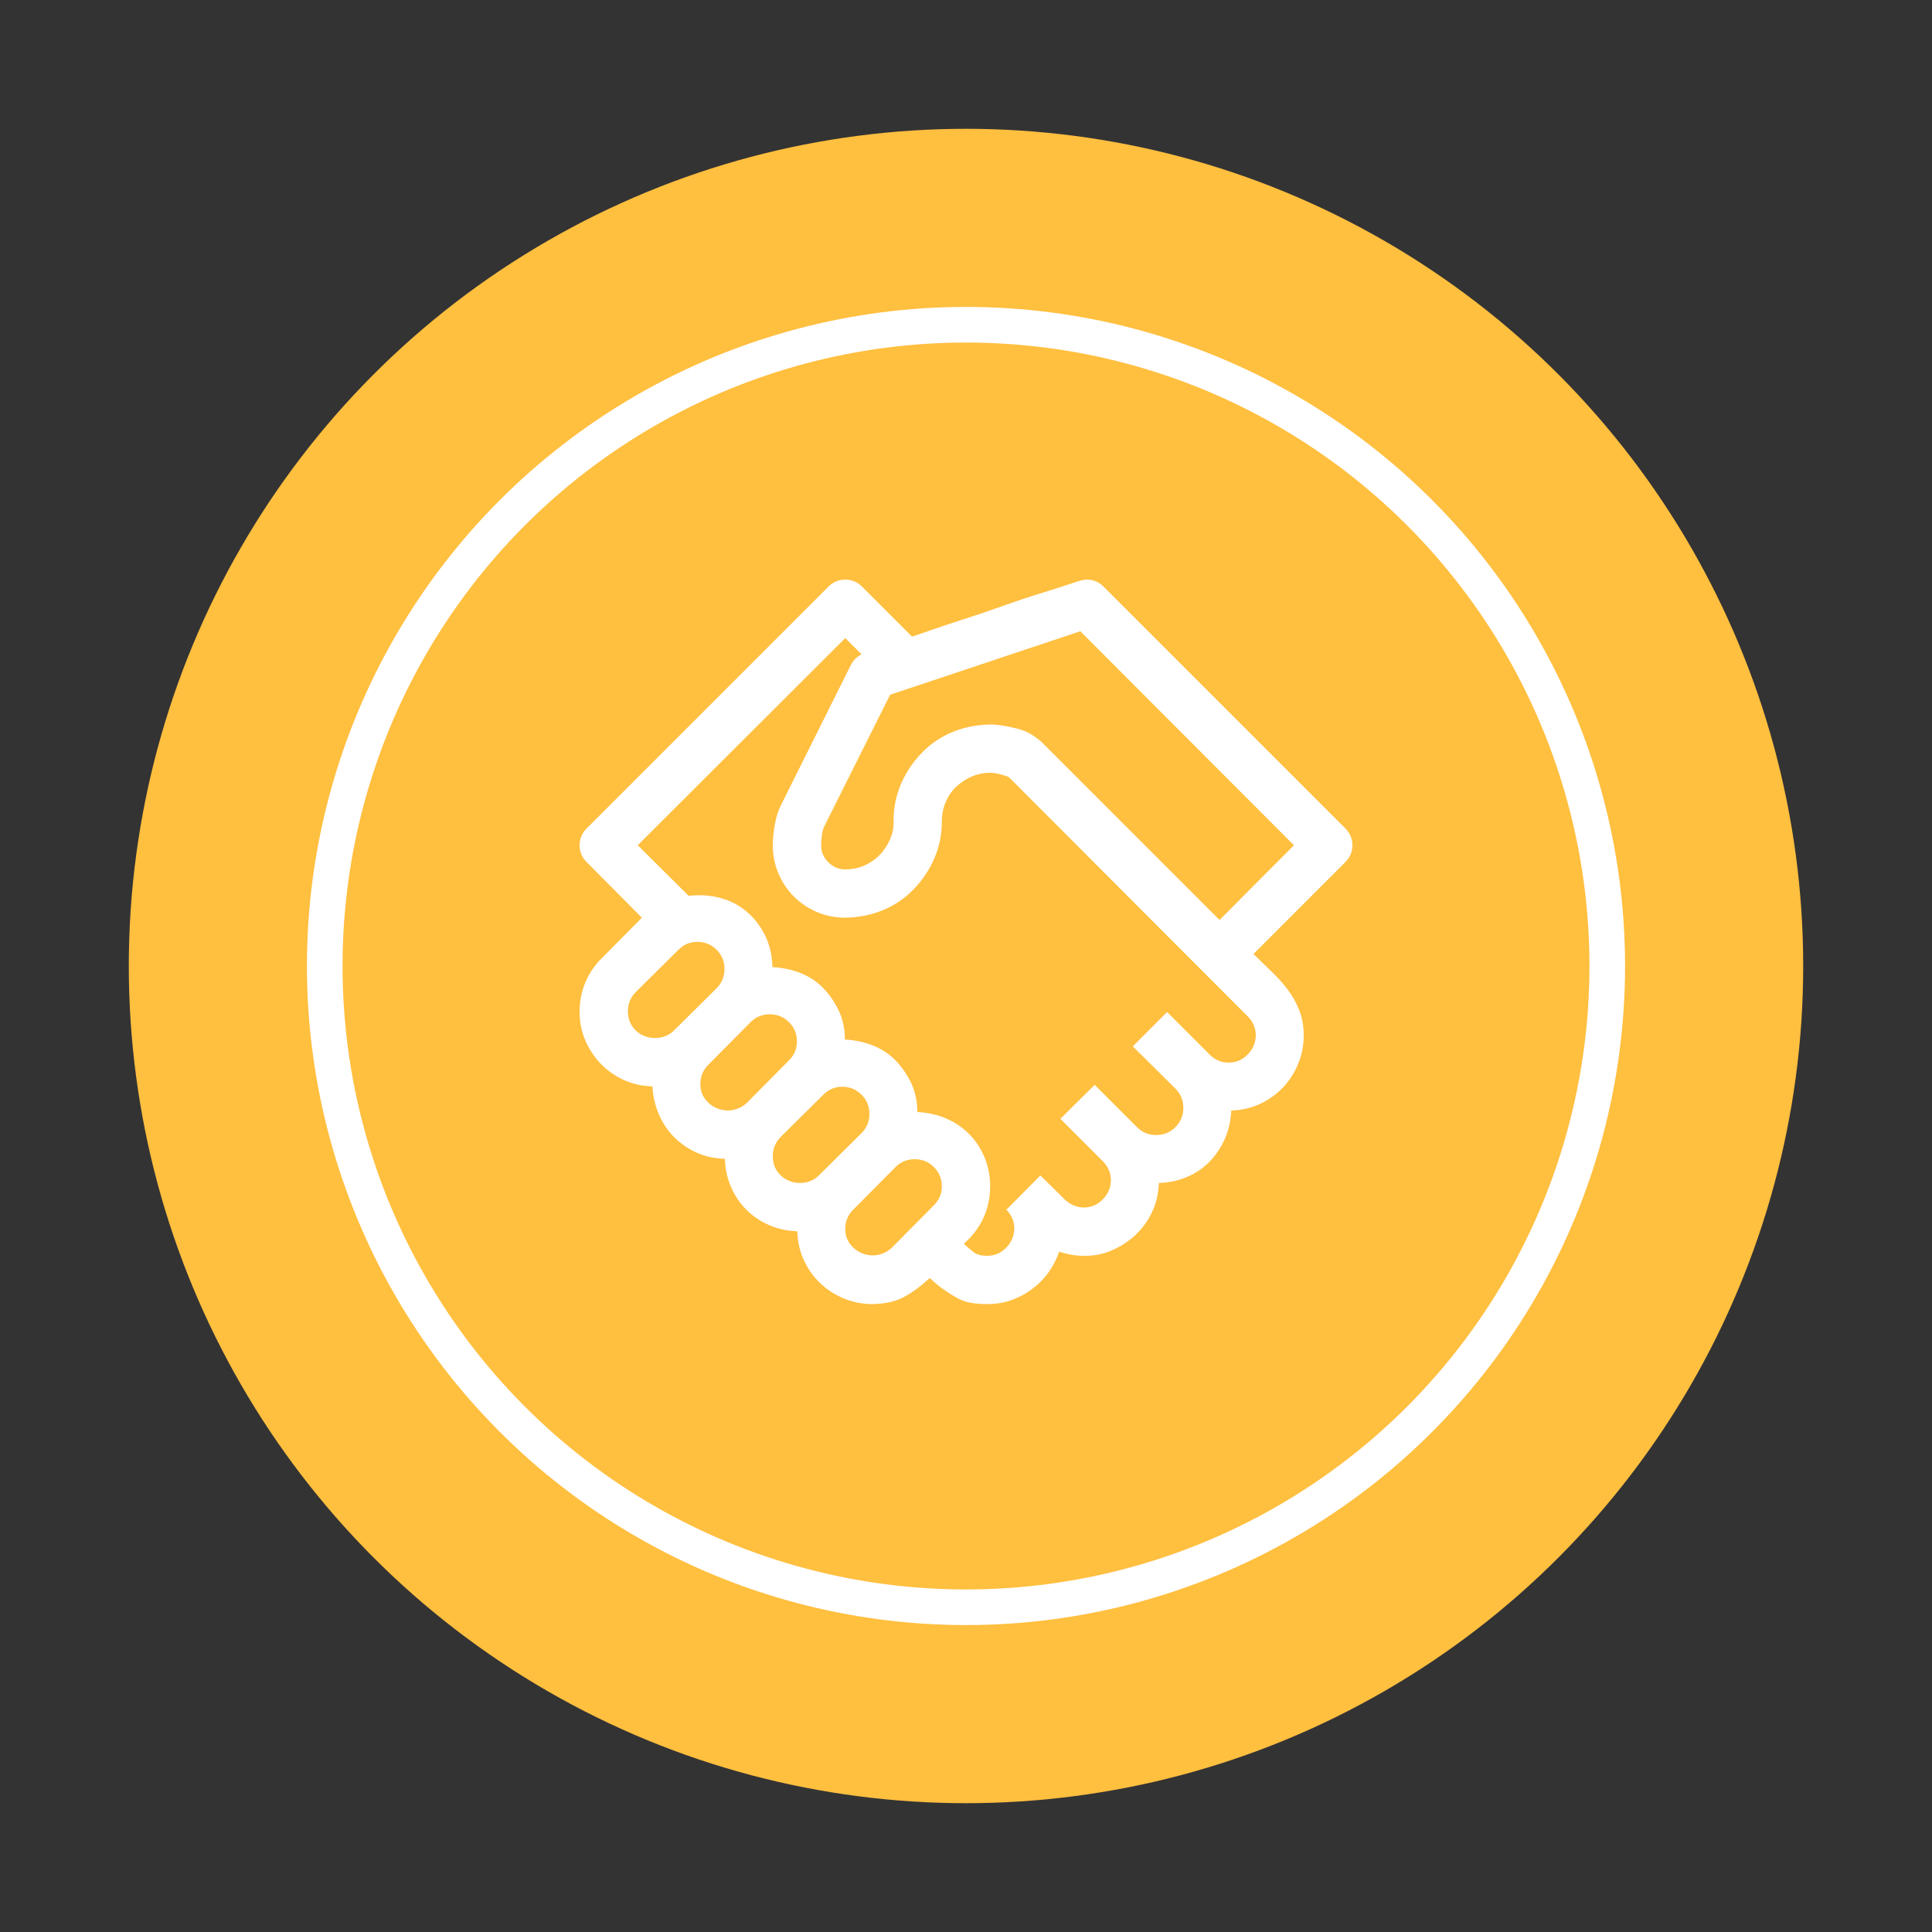<svg width="60" height="60" viewBox="0 0 60 60" fill="none" xmlns="http://www.w3.org/2000/svg">
<rect x="0" y="0" width="60" height="60" fill="#333333" stroke="none"/>
<circle cx="30" cy="30" r="26" fill="#FFBF3F"/>
<circle cx="30" cy="30" r="19.915" stroke="white" stroke-width="1.106"/>
<g clip-path="url(#clip0_3_532)">
<path d="M33.75 18C33.953 18 34.129 18.074 34.277 18.223L41.777 25.723C41.926 25.871 42 26.047 42 26.25C42 26.453 41.926 26.629 41.777 26.777L38.93 29.625C39.125 29.82 39.316 30.008 39.504 30.187C39.691 30.367 39.855 30.551 39.996 30.738C40.137 30.925 40.254 31.137 40.348 31.371C40.441 31.605 40.488 31.867 40.488 32.156C40.488 32.468 40.43 32.765 40.312 33.047C40.195 33.328 40.035 33.574 39.832 33.785C39.629 33.996 39.391 34.164 39.117 34.289C38.844 34.414 38.551 34.48 38.238 34.488C38.223 34.808 38.156 35.101 38.039 35.367C37.922 35.633 37.766 35.867 37.57 36.07C37.375 36.273 37.141 36.433 36.867 36.55C36.594 36.668 36.301 36.73 35.988 36.738C35.98 37.05 35.914 37.343 35.789 37.617C35.664 37.89 35.496 38.129 35.285 38.332C35.074 38.535 34.828 38.699 34.547 38.824C34.266 38.949 33.969 39.007 33.656 39C33.406 39 33.152 38.957 32.895 38.871C32.809 39.113 32.695 39.332 32.555 39.527C32.414 39.722 32.242 39.894 32.039 40.043C31.836 40.191 31.621 40.304 31.395 40.382C31.168 40.461 30.922 40.5 30.656 40.5C30.453 40.5 30.273 40.484 30.117 40.453C29.961 40.422 29.816 40.367 29.684 40.289C29.551 40.211 29.418 40.125 29.285 40.031C29.152 39.937 29.016 39.824 28.875 39.691C28.602 39.941 28.336 40.136 28.078 40.277C27.82 40.418 27.492 40.492 27.094 40.5C26.781 40.5 26.484 40.441 26.203 40.324C25.922 40.207 25.676 40.047 25.465 39.843C25.254 39.64 25.086 39.402 24.961 39.129C24.836 38.855 24.77 38.558 24.762 38.238C24.457 38.23 24.168 38.168 23.895 38.05C23.621 37.933 23.383 37.773 23.18 37.57C22.977 37.367 22.816 37.129 22.699 36.855C22.582 36.582 22.52 36.293 22.512 35.988C22.199 35.98 21.91 35.918 21.645 35.8C21.379 35.683 21.145 35.523 20.941 35.32C20.738 35.117 20.578 34.879 20.461 34.605C20.344 34.332 20.277 34.043 20.262 33.738C19.941 33.73 19.645 33.664 19.371 33.539C19.098 33.414 18.859 33.246 18.656 33.035C18.453 32.824 18.293 32.582 18.176 32.308C18.059 32.035 18 31.738 18 31.418C18 31.097 18.059 30.797 18.176 30.515C18.293 30.234 18.465 29.98 18.691 29.754L19.934 28.5L18.223 26.777C18.074 26.629 18 26.453 18 26.25C18 26.047 18.074 25.871 18.223 25.723L25.723 18.223C25.871 18.074 26.047 18 26.25 18C26.453 18 26.629 18.074 26.777 18.223L28.324 19.77C28.426 19.738 28.621 19.672 28.91 19.57C29.199 19.469 29.539 19.355 29.93 19.23C30.32 19.105 30.723 18.969 31.137 18.82C31.551 18.672 31.949 18.539 32.332 18.422C32.715 18.305 33.031 18.203 33.281 18.117C33.531 18.031 33.688 17.992 33.75 18ZM21.656 29.25C21.43 29.25 21.234 29.332 21.07 29.496L19.746 30.808C19.582 30.972 19.5 31.172 19.5 31.406C19.5 31.64 19.578 31.836 19.734 31.992C19.891 32.148 20.09 32.23 20.332 32.238C20.574 32.238 20.773 32.16 20.93 32.004L22.254 30.691C22.418 30.527 22.5 30.328 22.5 30.093C22.5 29.859 22.418 29.66 22.254 29.496C22.09 29.332 21.891 29.25 21.656 29.25ZM23.906 31.5C23.797 31.5 23.691 31.519 23.59 31.558C23.488 31.597 23.395 31.66 23.309 31.746L21.996 33.07C21.832 33.234 21.75 33.433 21.75 33.668C21.75 33.894 21.832 34.086 21.996 34.242C22.16 34.398 22.359 34.48 22.594 34.488C22.703 34.488 22.809 34.468 22.91 34.429C23.012 34.39 23.105 34.332 23.191 34.254L24.504 32.929C24.668 32.765 24.75 32.57 24.75 32.343C24.75 32.109 24.668 31.91 24.504 31.746C24.34 31.582 24.141 31.5 23.906 31.5ZM26.156 33.75C25.93 33.75 25.734 33.832 25.57 33.996L24.246 35.308C24.082 35.472 24 35.672 24 35.906C24 36.14 24.078 36.336 24.234 36.492C24.391 36.648 24.59 36.73 24.832 36.738C25.074 36.738 25.273 36.66 25.43 36.504L26.754 35.191C26.918 35.027 27 34.828 27 34.593C27 34.359 26.918 34.16 26.754 33.996C26.59 33.832 26.391 33.75 26.156 33.75ZM26.25 38.168C26.25 38.394 26.332 38.586 26.496 38.742C26.66 38.898 26.859 38.98 27.094 38.988C27.203 38.988 27.309 38.968 27.41 38.929C27.512 38.89 27.605 38.832 27.691 38.754L29.004 37.429C29.168 37.265 29.25 37.07 29.25 36.843C29.25 36.609 29.168 36.41 29.004 36.246C28.84 36.082 28.641 36 28.406 36C28.297 36 28.191 36.019 28.09 36.058C27.988 36.097 27.895 36.16 27.809 36.246L26.496 37.57C26.332 37.734 26.25 37.933 26.25 38.168ZM38.156 33C38.383 33 38.578 32.918 38.742 32.754C38.906 32.59 38.992 32.394 39 32.168C39 31.933 38.918 31.734 38.754 31.57L31.348 24.152C31.324 24.129 31.285 24.109 31.23 24.094C31.176 24.078 31.121 24.062 31.066 24.047C31.012 24.031 30.953 24.019 30.891 24.012C30.828 24.004 30.781 24 30.75 24C30.547 24 30.355 24.039 30.176 24.117C29.996 24.195 29.836 24.301 29.695 24.433C29.555 24.566 29.445 24.726 29.367 24.914C29.289 25.101 29.25 25.297 29.25 25.5C29.25 25.914 29.172 26.301 29.016 26.66C28.859 27.019 28.645 27.34 28.371 27.621C28.098 27.902 27.781 28.117 27.422 28.265C27.062 28.414 26.672 28.492 26.25 28.5C25.938 28.5 25.645 28.441 25.371 28.324C25.098 28.207 24.859 28.047 24.656 27.844C24.453 27.64 24.293 27.402 24.176 27.129C24.059 26.855 24 26.562 24 26.25C24 26.062 24.02 25.855 24.059 25.629C24.098 25.402 24.16 25.199 24.246 25.019L26.438 20.625C26.508 20.5 26.613 20.398 26.754 20.32L26.25 19.816L19.805 26.25L21.387 27.82C21.738 27.781 22.07 27.805 22.383 27.89C22.695 27.976 22.969 28.121 23.203 28.324C23.438 28.527 23.625 28.773 23.766 29.062C23.906 29.351 23.98 29.676 23.988 30.035C24.301 30.051 24.594 30.113 24.867 30.222C25.141 30.332 25.375 30.488 25.57 30.691C25.766 30.894 25.926 31.129 26.051 31.394C26.176 31.66 26.238 31.957 26.238 32.285C26.551 32.3 26.844 32.363 27.117 32.472C27.391 32.582 27.625 32.738 27.82 32.941C28.016 33.144 28.176 33.379 28.301 33.644C28.426 33.91 28.488 34.207 28.488 34.535C28.809 34.55 29.105 34.617 29.379 34.734C29.652 34.851 29.891 35.011 30.094 35.215C30.297 35.418 30.457 35.66 30.574 35.941C30.691 36.222 30.75 36.523 30.75 36.843C30.75 37.195 30.68 37.523 30.539 37.828C30.398 38.132 30.195 38.398 29.93 38.625C30.047 38.734 30.152 38.824 30.246 38.894C30.34 38.965 30.477 39 30.656 39C30.883 39 31.078 38.918 31.242 38.754C31.406 38.59 31.492 38.394 31.5 38.168C31.5 37.933 31.418 37.734 31.254 37.57L32.309 36.504L33.07 37.254C33.25 37.418 33.445 37.5 33.656 37.5C33.883 37.5 34.078 37.418 34.242 37.254C34.406 37.09 34.492 36.894 34.5 36.668C34.5 36.433 34.418 36.234 34.254 36.07L32.93 34.746L33.996 33.691L35.309 35.004C35.473 35.168 35.672 35.25 35.906 35.25C36.141 35.25 36.34 35.168 36.504 35.004C36.668 34.84 36.75 34.64 36.75 34.406C36.75 34.172 36.668 33.972 36.504 33.808L35.18 32.496L36.246 31.429L37.57 32.754C37.734 32.918 37.93 33 38.156 33ZM40.184 26.25L33.551 19.605L27.645 21.574L25.605 25.652C25.566 25.723 25.539 25.82 25.523 25.945C25.508 26.07 25.5 26.172 25.5 26.25C25.5 26.453 25.574 26.629 25.723 26.777C25.871 26.926 26.047 27 26.25 27C26.461 27 26.656 26.961 26.836 26.883C27.016 26.805 27.172 26.699 27.305 26.566C27.438 26.433 27.547 26.273 27.633 26.086C27.719 25.898 27.758 25.703 27.75 25.5C27.75 25.086 27.828 24.699 27.984 24.34C28.141 23.98 28.355 23.66 28.629 23.379C28.902 23.098 29.219 22.883 29.578 22.734C29.938 22.586 30.328 22.508 30.75 22.5C30.875 22.5 31.008 22.512 31.148 22.535C31.289 22.558 31.438 22.59 31.594 22.629C31.75 22.668 31.887 22.723 32.004 22.793C32.121 22.863 32.234 22.945 32.344 23.039L37.875 28.57L40.184 26.25Z" fill="white"/>
</g>
<defs>
<clipPath id="clip0_3_532">
<rect width="24" height="24" fill="white" transform="translate(18 18)"/>
</clipPath>
</defs>
</svg>
